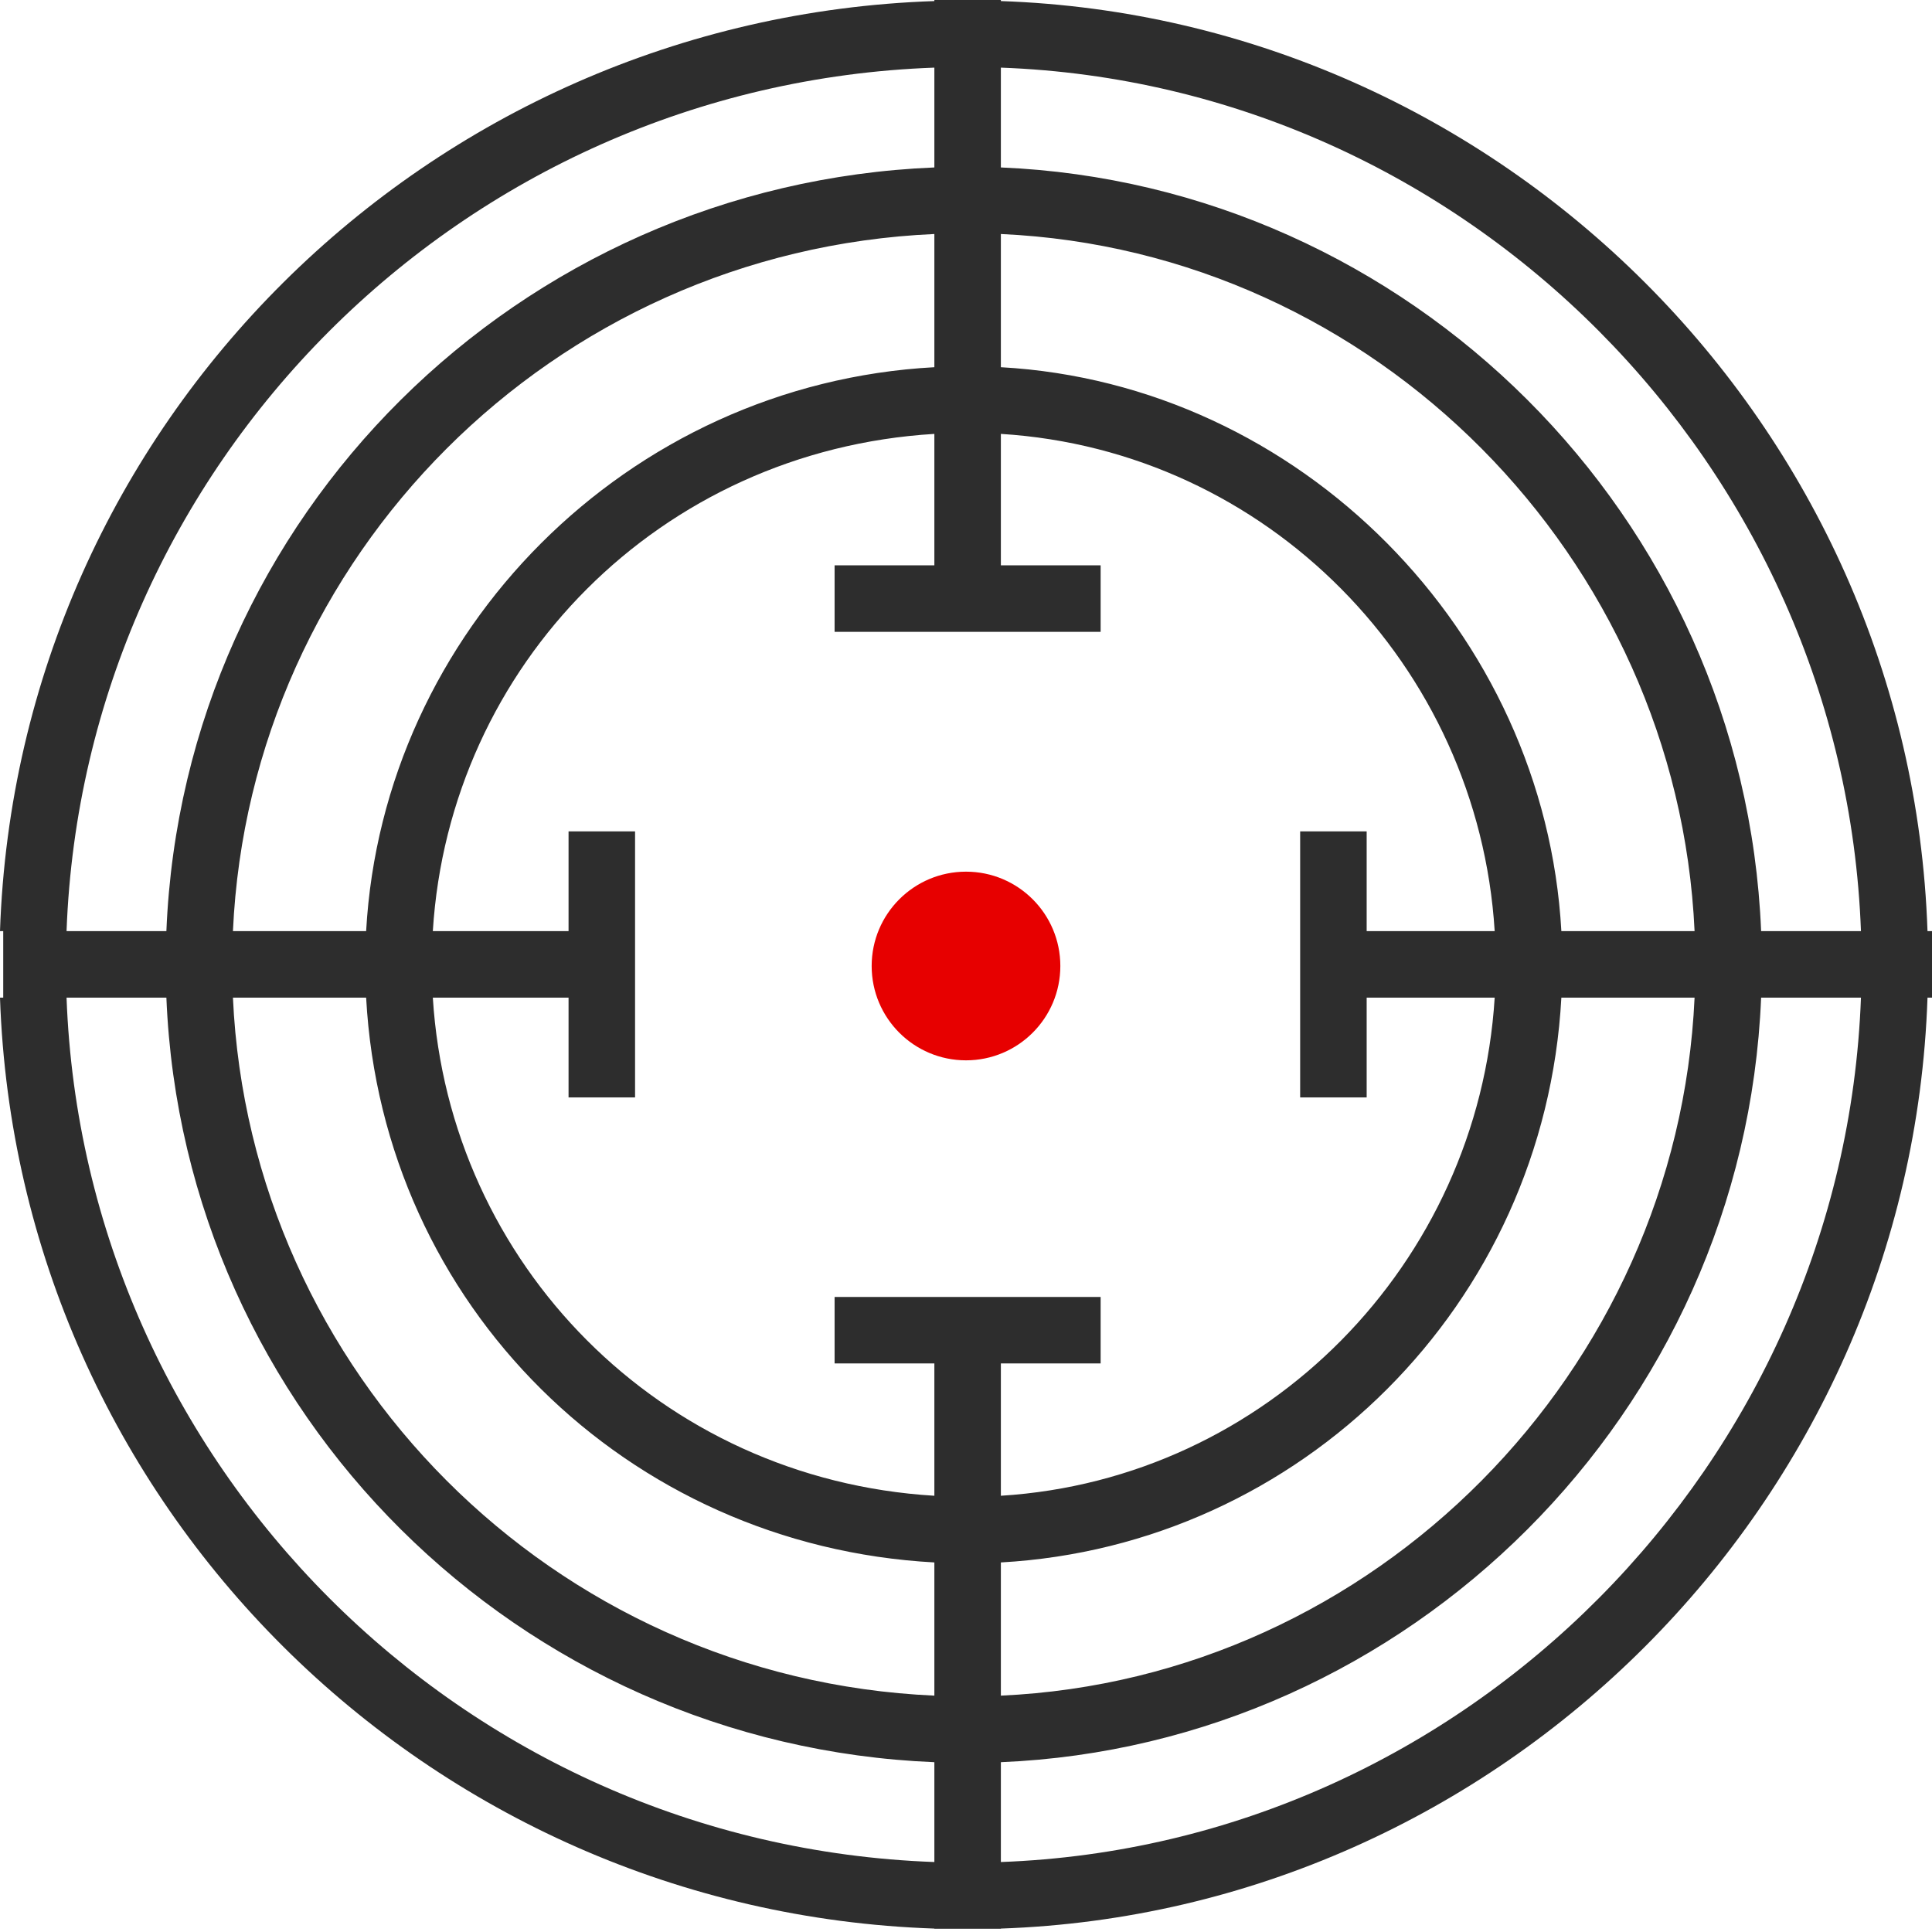 <?xml version="1.0" encoding="UTF-8"?> <svg xmlns="http://www.w3.org/2000/svg" width="512" height="512" viewBox="0 0 512 512" fill="none"> <path d="M510.808 246.76C506.247 112.364 397.433 4.848 265.24 0.284V0H247.614V0.284C113.218 4.848 4.564 112.364 0 246.76H0.854V264.386H0C4.564 398.782 113.218 506.529 247.614 511.092V511.146H265.24V511.092C397.433 506.528 506.247 398.782 510.808 264.386H512V246.76H510.808V246.76ZM265.24 62.014C364.385 66.507 444.587 147.616 449.079 246.76H413.778C409.348 167.444 344.555 101.744 265.24 97.314V62.014ZM449.079 264.386C444.586 363.531 364.384 444.869 265.24 449.361V414.062C344.556 409.632 409.348 345.904 413.778 264.386H449.079V264.386ZM247.614 17.921V44.377C137.453 48.895 48.61 136.6 44.094 246.761H17.637C22.185 123.38 122.031 22.468 247.614 17.921ZM247.614 62.014V97.314C166.095 101.744 101.46 167.445 97.029 246.76H61.731C66.223 147.615 146.266 66.507 247.614 62.014ZM247.614 493.456C122.031 488.908 22.185 387.766 17.636 264.386H44.094C48.61 374.547 137.453 462.482 247.614 467V493.456ZM247.614 449.361C146.266 444.869 66.223 363.53 61.731 264.386H97.03C101.462 345.905 166.096 409.632 247.615 414.062V449.361H247.614ZM221.176 343.702V361.328H247.615V396.392C174.909 392.003 119.09 334.889 114.703 264.386H150.673V290.825H168.299V220.322H150.673V246.761H114.703C119.09 176.258 174.908 119.374 247.615 114.987V149.82H221.176V167.446H291.679V149.82H265.24V114.987C335.743 119.374 391.72 176.259 396.107 246.761H362.181V220.322H344.555V290.825H362.181V264.386H396.107C391.72 334.889 335.742 392.003 265.24 396.392V361.328H291.679V343.702H221.176V343.702ZM265.24 493.456V467C373.197 462.482 462.197 374.547 466.716 264.386H493.172C488.625 387.766 388.62 488.907 265.24 493.456ZM466.716 246.76C462.197 136.599 373.197 48.895 265.24 44.376V17.921C388.62 22.468 488.625 123.381 493.172 246.761H466.716V246.76Z" fill="#2D2D2D"></path> <circle cx="256" cy="256" r="25" fill="#E70000"></circle> </svg> 